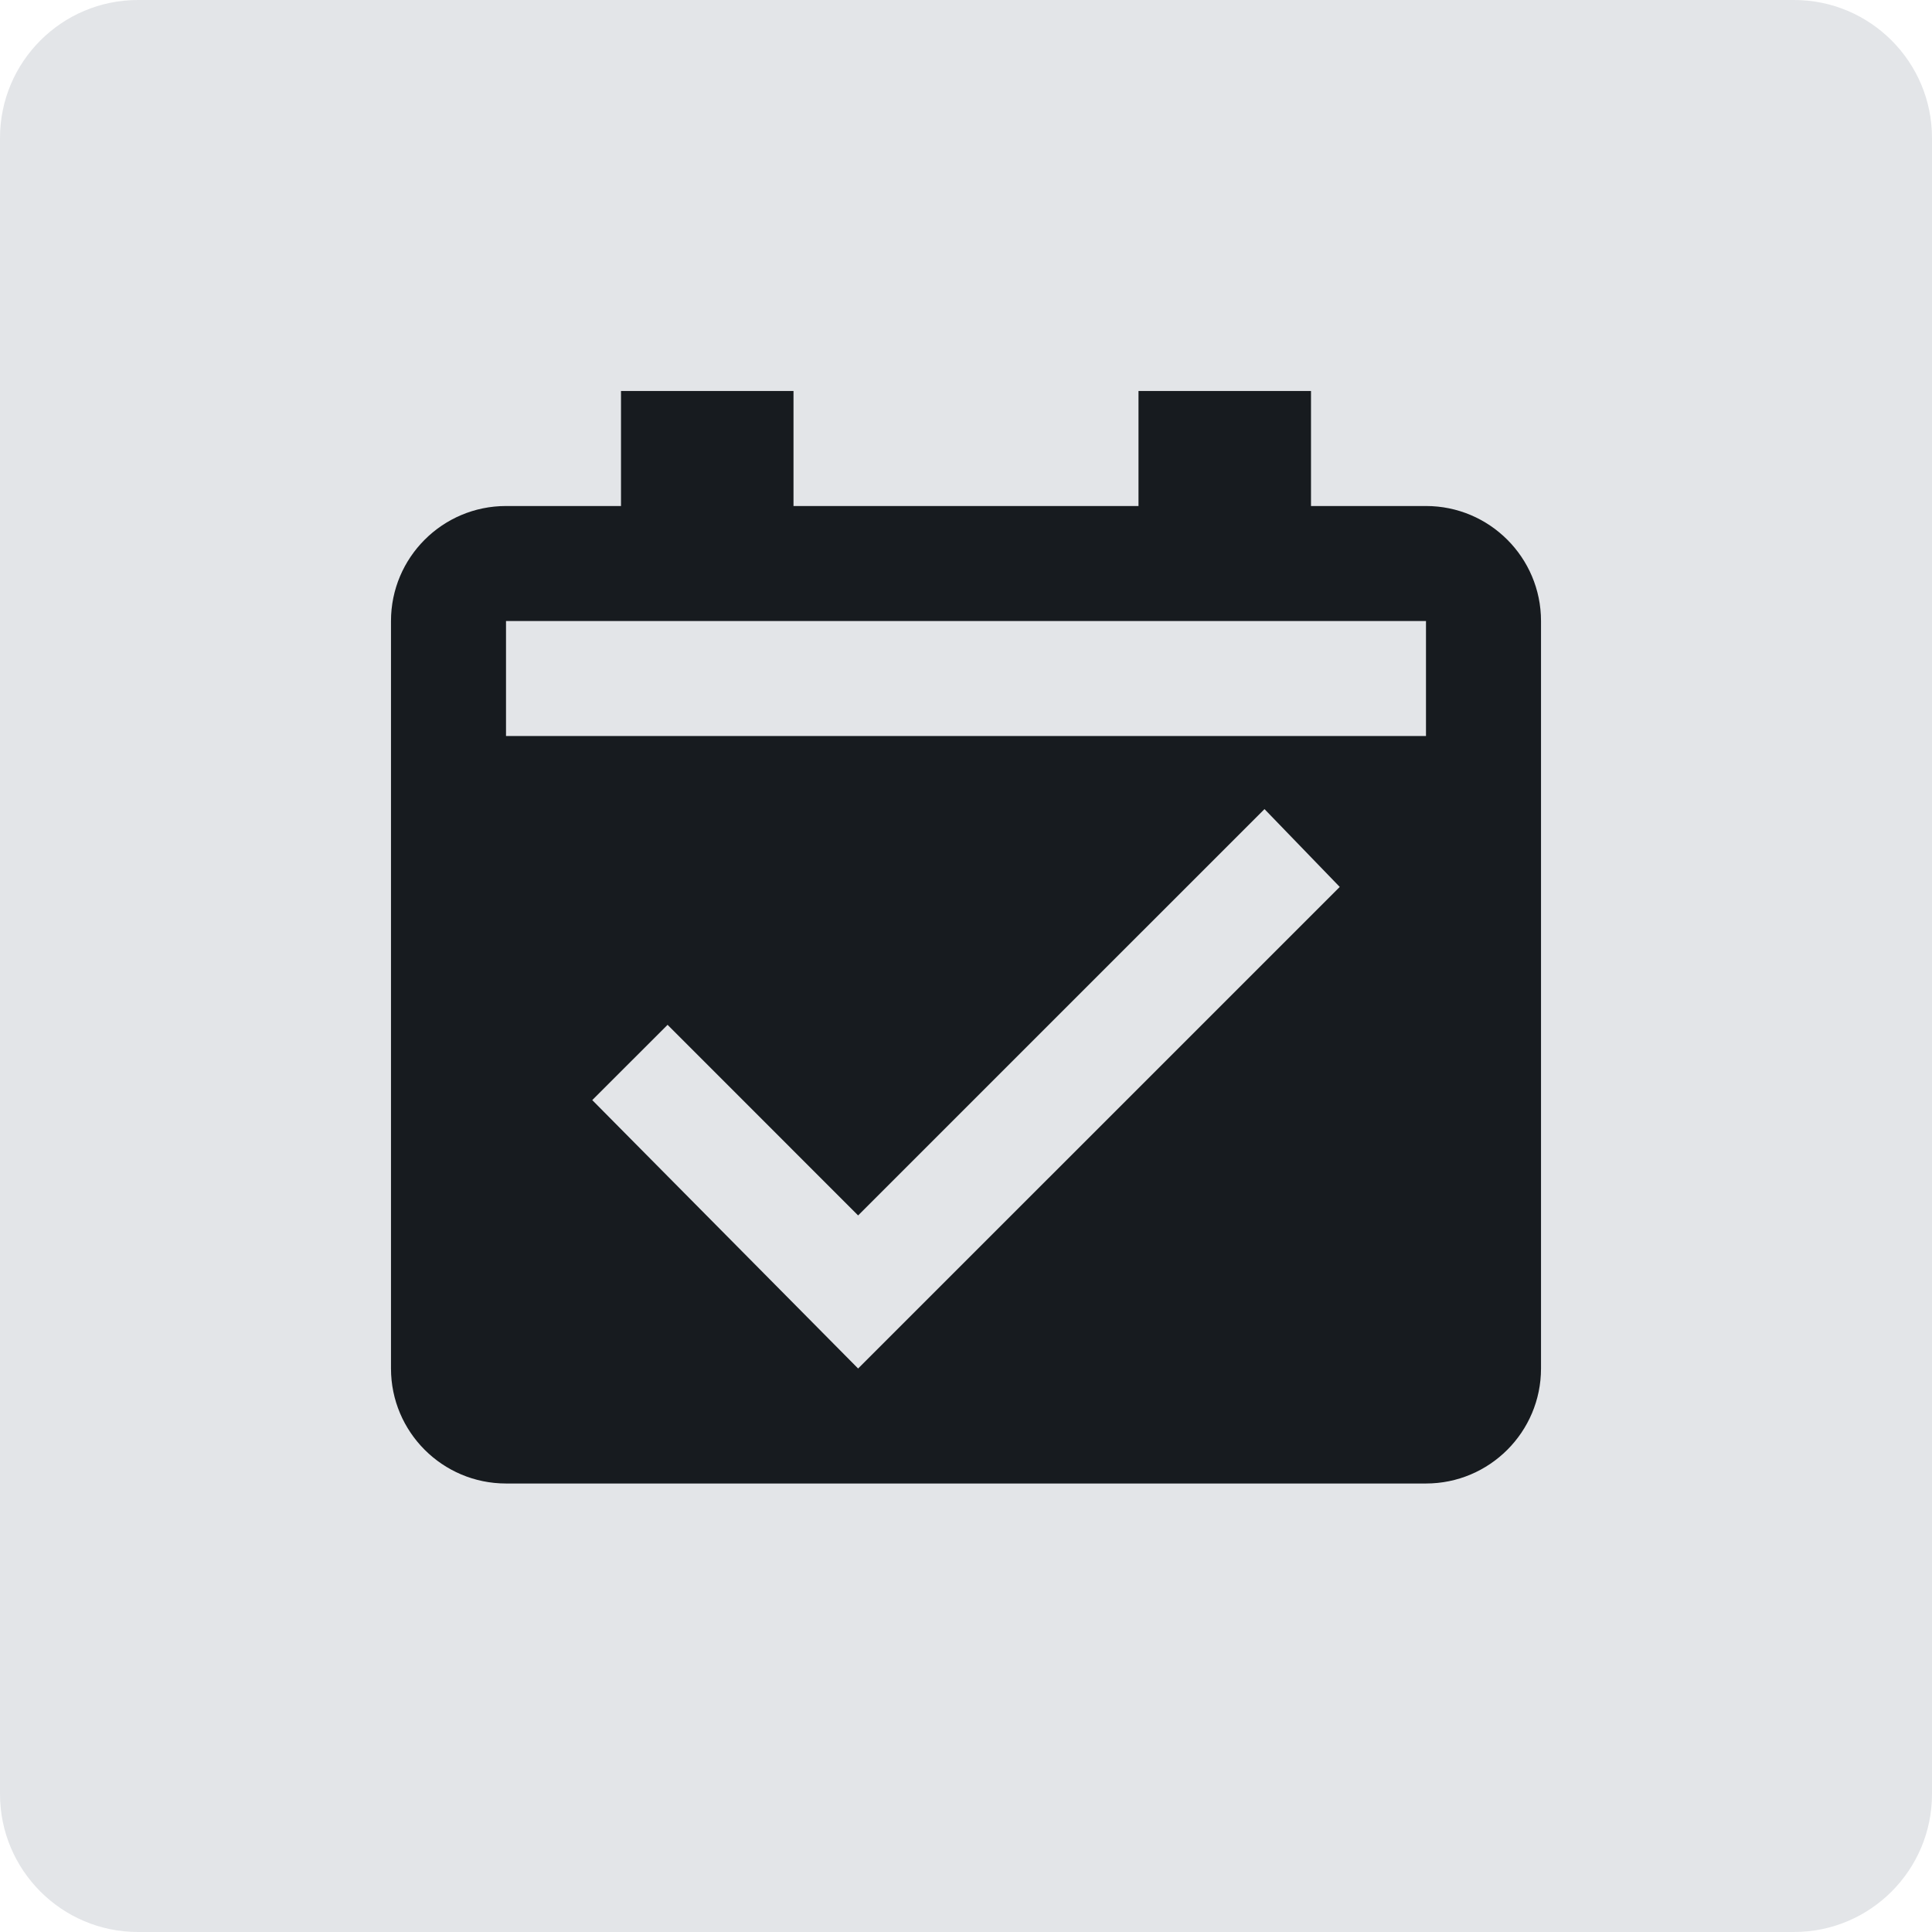 <svg width="56" height="56" viewBox="0 0 56 56" fill="none" xmlns="http://www.w3.org/2000/svg">
<path d="M0 4C0 1.791 1.791 0 4 0H52C54.209 0 56 1.791 56 4V52C56 54.209 54.209 56 52 56H4C1.791 56 0 54.209 0 52V4Z" fill="#E3E5E8"/>
<path fill-rule="evenodd" clip-rule="evenodd" d="M17.167 31.887L24.873 39.667L38.833 25.708L36.652 23.452L24.873 35.23L19.35 29.705L17.167 31.887ZM38 14.667H41.333C43.173 14.667 44.667 16.16 44.667 18V39.667C44.667 41.507 43.173 43 41.333 43H14.667C12.827 43 11.333 41.507 11.333 39.667V18C11.333 16.16 12.827 14.667 14.667 14.667H18V11.333H23V14.667H33V11.333H38V14.667ZM41.333 21.333H14.667V18H41.333V21.333Z" fill="#171B1F"/>
</svg>
